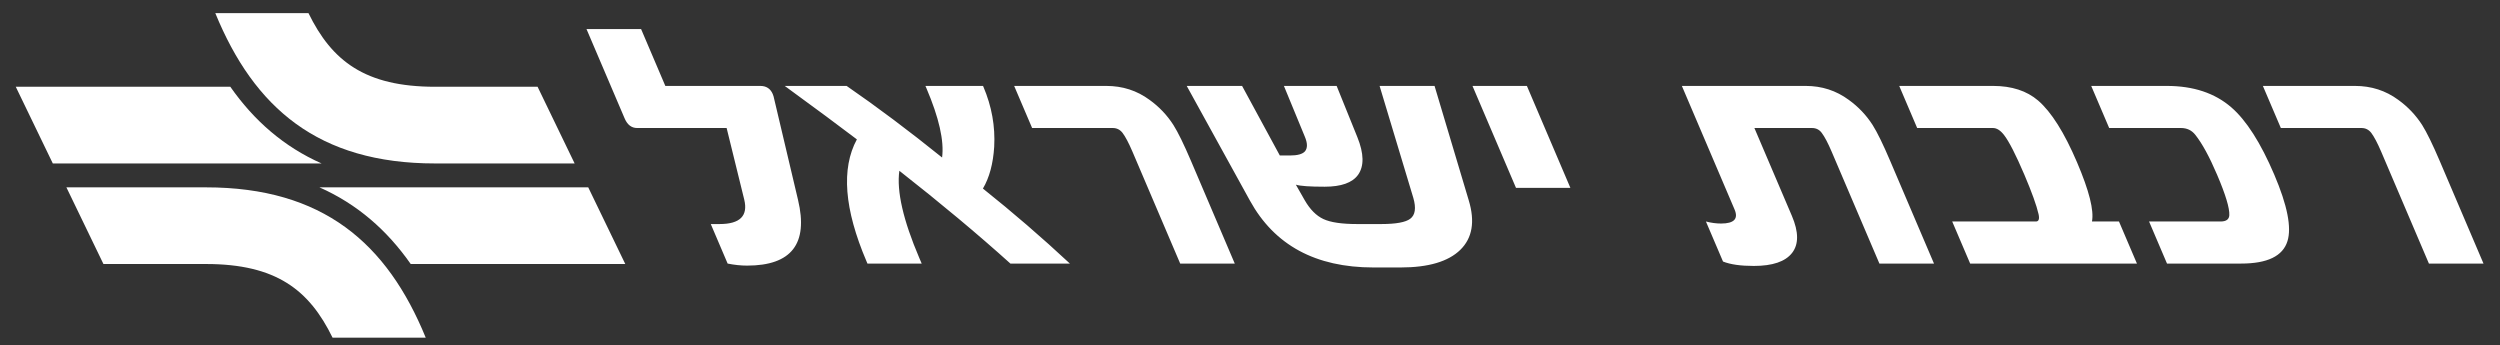 <?xml version="1.0" encoding="UTF-8"?>
<svg width="152px" height="21px" viewBox="0 0 152 21" version="1.1" xmlns="http://www.w3.org/2000/svg" xmlns:xlink="http://www.w3.org/1999/xlink">
    <rect x="0" y="0" width="152" height="21" fill="#333333" stroke="none"/>
    <title>Group 10</title>
    <g id="Page-1" stroke="none" stroke-width="1" fill="none" fill-rule="evenodd">
        <g id="logo" transform="translate(-1719, -14)" fill="#ffffff">
            <g id="new-header" transform="translate(-0, 0)">
                <g id="Group-3" transform="translate(984.126, 14.798)">
                    <g id="Group-10" transform="translate(735.832, 0)">
                        <path d="M46.026,4.922 C45.885,4.591 45.632,4.426 45.267,4.426 L39.494,4.426 L38.021,0.971 L34.702,0.971 L37.018,6.397 C37.184,6.789 37.439,6.985 37.78,6.985 L43.221,6.985 L44.292,11.338 C44.532,12.328 44.033,12.824 42.794,12.824 L42.257,12.824 L43.282,15.227 C43.698,15.31 44.092,15.351 44.465,15.351 C47.164,15.351 48.197,14.02 47.563,11.359 L46.076,5.066 C46.063,5.018 46.046,4.97 46.026,4.922 L46.026,4.922 Z M58.804,10.667 C59.197,10.001 59.424,9.154 59.489,8.13 C59.558,6.885 59.34,5.668 58.833,4.478 L58.809,4.426 L55.308,4.426 L55.366,4.56 C56.135,6.363 56.453,7.769 56.321,8.779 C54.316,7.164 52.382,5.712 50.517,4.426 L46.753,4.426 C48.63,5.795 50.092,6.878 51.14,7.676 C50.178,9.45 50.372,11.919 51.722,15.083 L51.783,15.227 L55.081,15.227 L54.935,14.886 C53.955,12.59 53.55,10.822 53.722,9.585 C56.237,11.558 58.489,13.439 60.475,15.227 L64.091,15.227 C62.386,13.639 60.624,12.119 58.804,10.667 L58.804,10.667 Z M71.45,8.976 C71.021,7.972 70.666,7.246 70.384,6.799 C70,6.201 69.516,5.692 68.934,5.273 C68.169,4.709 67.292,4.426 66.304,4.426 L60.703,4.426 L61.795,6.985 L66.699,6.985 C66.943,6.985 67.141,7.085 67.295,7.284 C67.47,7.518 67.671,7.899 67.898,8.429 L70.798,15.227 L74.116,15.227 L71.45,8.976 Z M82.921,4.426 L84.972,11.235 C85.151,11.854 85.088,12.277 84.783,12.504 C84.501,12.717 83.915,12.824 83.026,12.824 L81.555,12.824 C80.619,12.824 79.935,12.723 79.502,12.519 C79.069,12.316 78.693,11.937 78.371,11.38 L77.83,10.43 C78.093,10.513 78.677,10.554 79.582,10.554 C80.586,10.554 81.263,10.314 81.612,9.832 C81.987,9.303 81.973,8.539 81.57,7.542 L80.31,4.426 L77.104,4.426 L78.375,7.511 C78.541,7.903 78.547,8.199 78.388,8.398 C78.241,8.57 77.935,8.656 77.471,8.656 L76.855,8.656 L74.561,4.426 L71.195,4.426 L75.038,11.4 C76.528,14.109 79.031,15.464 82.544,15.464 L84.198,15.464 C85.886,15.464 87.097,15.107 87.829,14.392 C88.562,13.676 88.733,12.672 88.341,11.38 L86.263,4.426 L82.921,4.426 Z M91.877,4.426 L88.569,4.426 L91.215,10.626 L94.522,10.626 L91.877,4.426 Z M113.961,8.976 C113.533,7.972 113.178,7.246 112.896,6.799 C112.511,6.201 112.028,5.692 111.446,5.273 C110.681,4.709 109.807,4.426 108.827,4.426 L101.299,4.426 L104.503,11.937 C104.747,12.507 104.473,12.793 103.682,12.793 C103.386,12.793 103.078,12.751 102.762,12.669 L103.801,15.103 C104.249,15.282 104.873,15.371 105.672,15.371 C106.813,15.371 107.588,15.108 107.999,14.582 C108.409,14.057 108.406,13.305 107.989,12.328 L105.709,6.985 L109.211,6.985 C109.462,6.985 109.66,7.085 109.806,7.284 C109.982,7.518 110.183,7.899 110.409,8.429 L113.31,15.227 L116.629,15.227 L113.961,8.976 Z M127.876,12.669 L126.234,12.669 C126.364,11.995 126.063,10.798 125.329,9.079 C124.554,7.264 123.764,6.008 122.958,5.314 C122.265,4.722 121.352,4.426 120.218,4.426 L114.515,4.426 L115.606,6.985 L120.215,6.985 C120.443,6.985 120.667,7.126 120.886,7.408 C121.19,7.8 121.603,8.605 122.122,9.821 C122.576,10.887 122.865,11.689 122.987,12.225 C123.052,12.521 122.998,12.669 122.823,12.669 L117.736,12.669 L118.828,15.227 L128.968,15.227 L127.876,12.669 Z M134.703,5.726 C133.702,4.86 132.397,4.426 130.784,4.426 L126.188,4.426 L127.28,6.985 L131.648,6.985 C132.013,6.985 132.305,7.126 132.524,7.408 C132.937,7.931 133.376,8.735 133.839,9.821 C134.359,11.039 134.607,11.861 134.584,12.287 C134.57,12.541 134.393,12.669 134.05,12.669 L129.705,12.669 L130.796,15.227 L135.302,15.227 C136.898,15.227 137.838,14.773 138.119,13.865 C138.381,13.034 138.113,11.685 137.318,9.821 C136.491,7.883 135.619,6.518 134.703,5.726 L134.703,5.726 Z M147.372,8.976 C146.943,7.972 146.588,7.246 146.307,6.799 C145.922,6.201 145.438,5.692 144.857,5.273 C144.092,4.709 143.214,4.426 142.225,4.426 L136.625,4.426 L137.717,6.985 L142.622,6.985 C142.865,6.985 143.063,7.085 143.217,7.284 C143.392,7.518 143.593,7.899 143.82,8.429 L146.72,15.227 L150.039,15.227 L147.372,8.976 Z" id="Fill-4"></path>
                        <path d="M0,4.477 L13.045,4.477 C14.493,6.545 16.307,8.125 18.594,9.14 L2.253,9.14 L0,4.477 Z M17.797,0 C19.217,2.905 21.231,4.477 25.495,4.477 L31.727,4.477 L33.98,9.14 L25.495,9.14 C18.391,9.14 14.488,5.751 12.132,0 L17.797,0 Z M37.059,15.254 L24.014,15.254 C22.566,13.185 20.751,11.606 18.465,10.593 L34.807,10.593 L37.059,15.254 Z M19.261,19.731 C17.842,16.827 15.832,15.254 11.564,15.254 L5.331,15.254 L3.079,10.593 L11.564,10.593 C18.669,10.593 22.572,13.98 24.926,19.731 L19.261,19.731 Z" id="Fill-1"></path>
                    </g>
                </g>
            </g>
        </g>
    </g>
</svg>